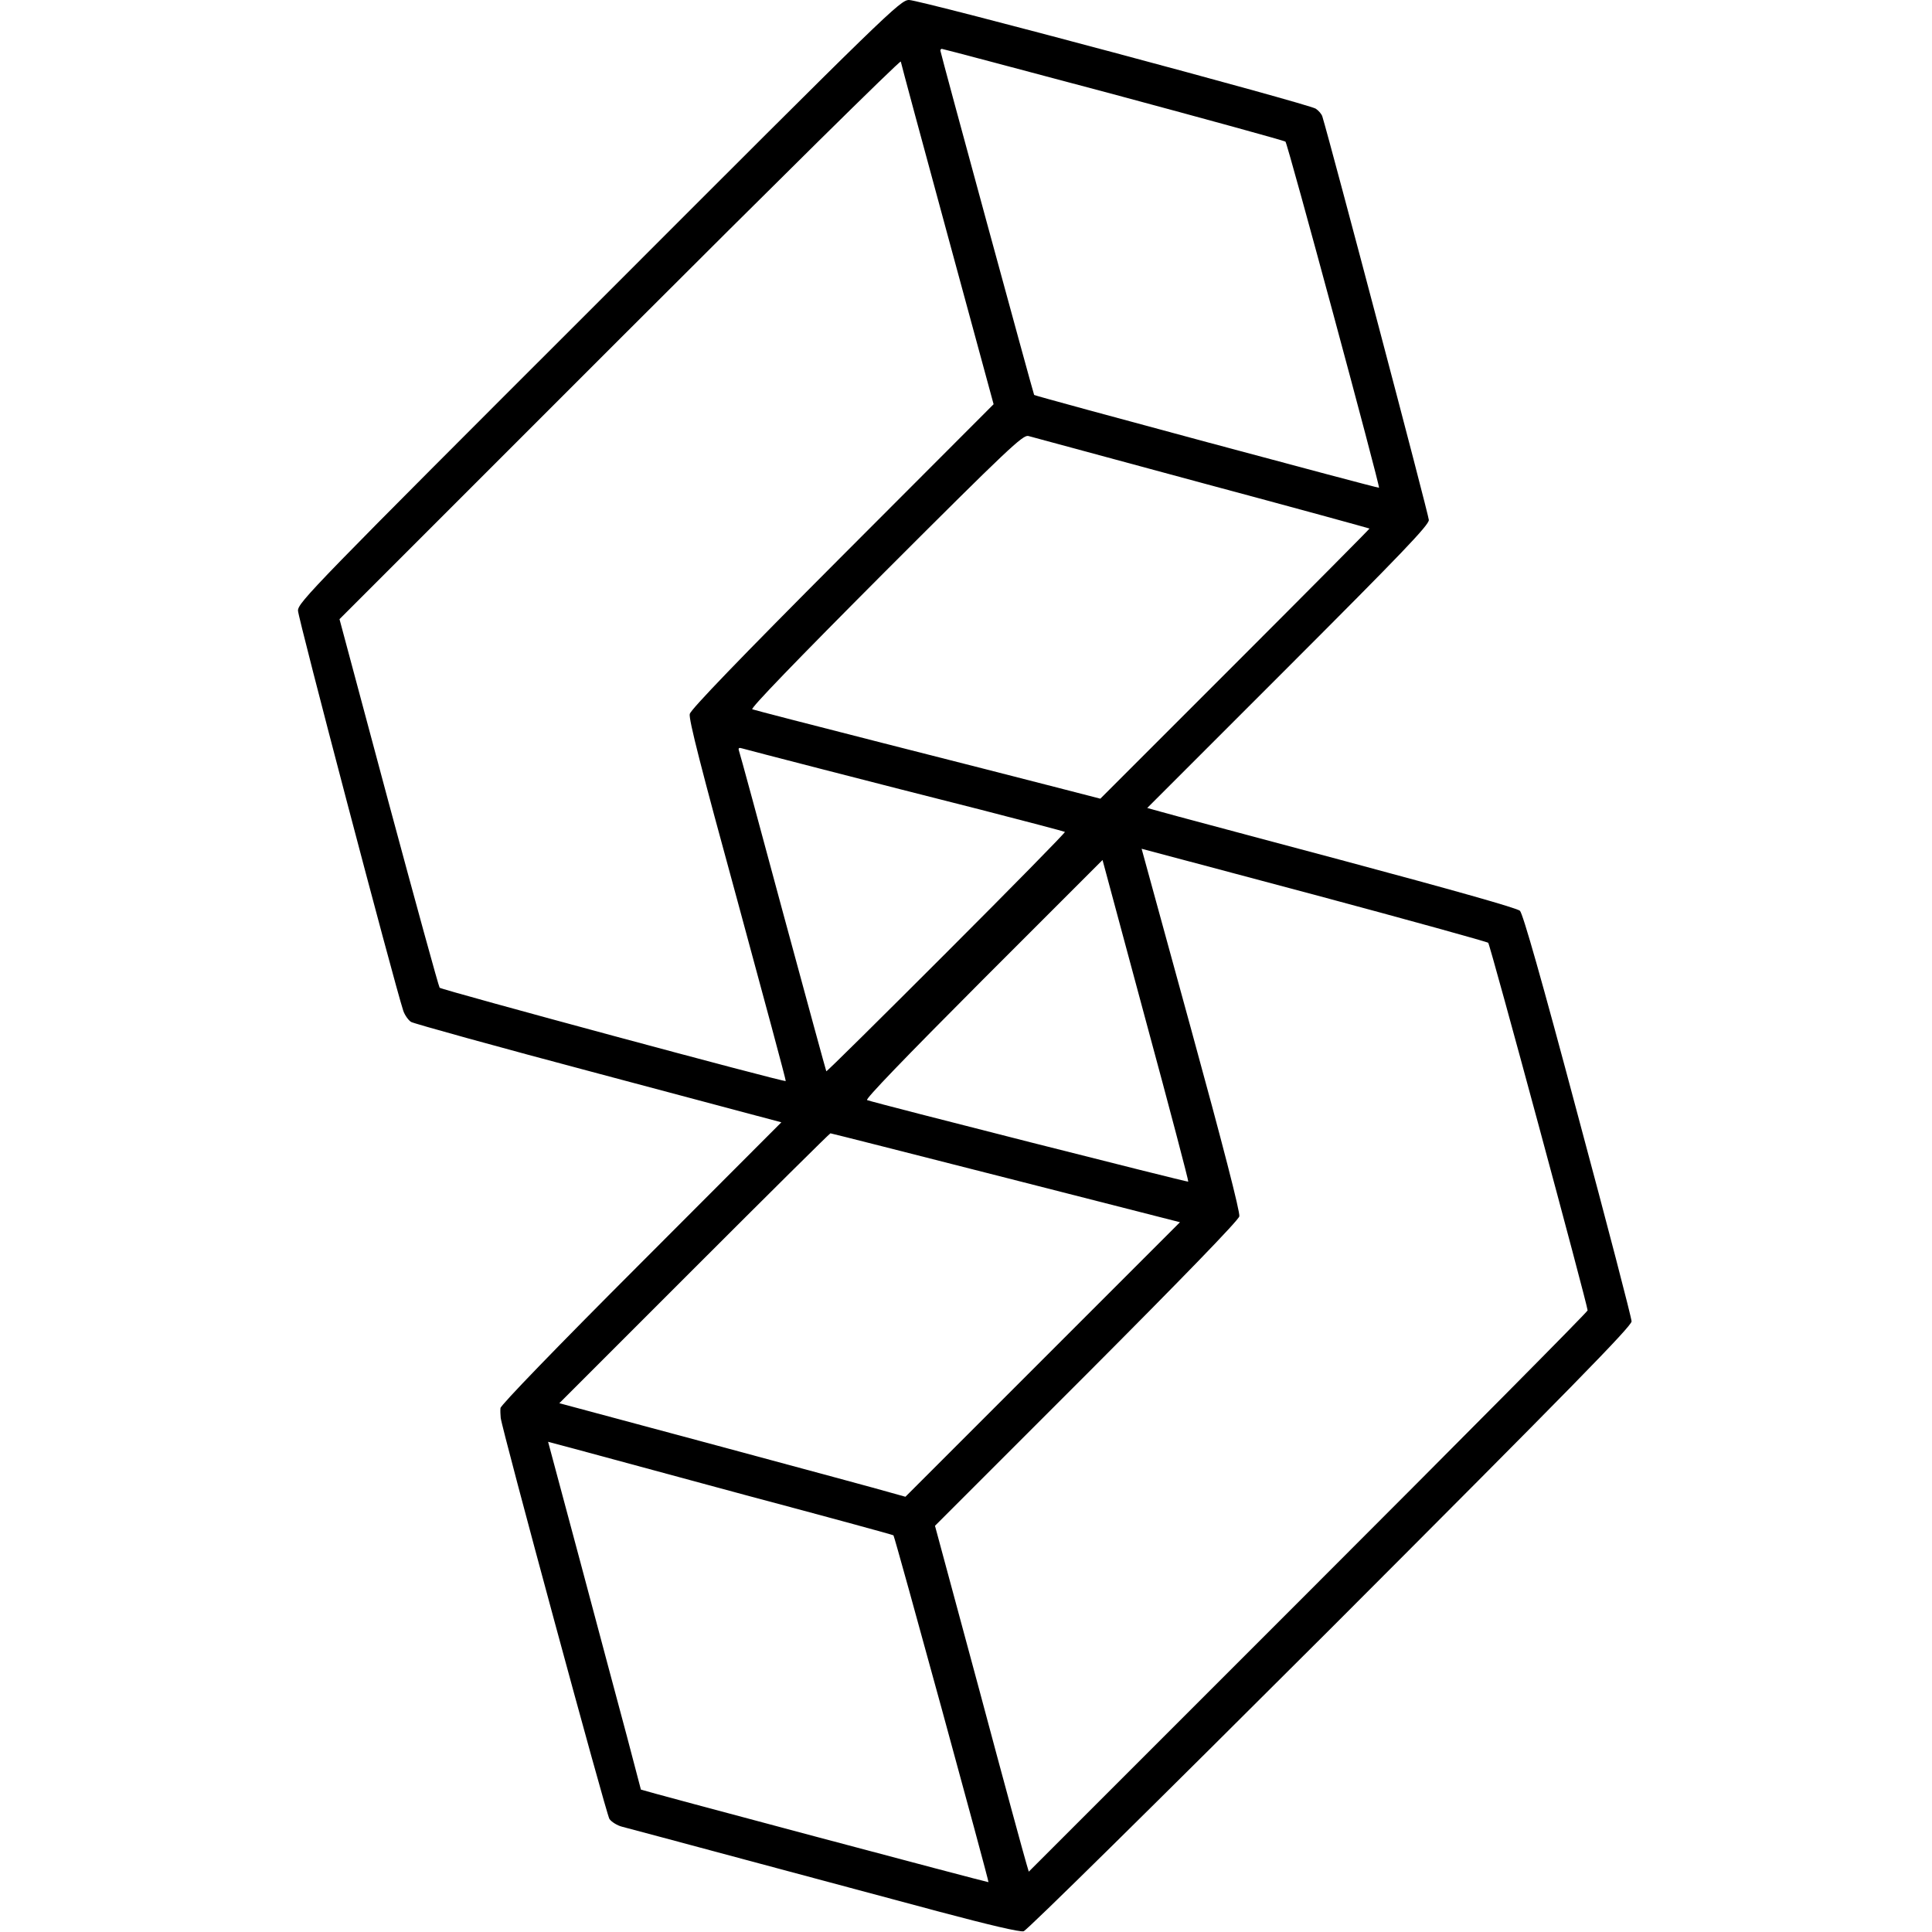 <?xml version="1.0" standalone="no"?>
<!DOCTYPE svg PUBLIC "-//W3C//DTD SVG 20010904//EN"
 "http://www.w3.org/TR/2001/REC-SVG-20010904/DTD/svg10.dtd">
<svg version="1.0" xmlns="http://www.w3.org/2000/svg"
 width="791pt" height="791pt" viewBox="0 0 791 791"
 preserveAspectRatio="xMidYMid meet">
<g transform="translate(0,791) scale(0.1,-0.1)"
fill="#000000" stroke="none">
<path d="M2453 6677 c-1172 -1171 -1233 -1234 -1233 -1267 0 -29 392 -1518
431 -1638 6 -18 21 -39 32 -46 12 -7 358 -103 769 -212 l747 -199 -574 -575
c-348 -348 -575 -583 -576 -595 -1 -11 0 -29 1 -40 5 -47 432 -1622 445 -1642
8 -12 32 -27 52 -32 21 -5 250 -67 508 -136 259 -69 614 -165 791 -212 203
-54 330 -84 345 -80 14 4 544 527 1257 1239 977 978 1232 1238 1232 1258 0 14
-99 394 -220 844 -148 556 -225 825 -237 837 -11 11 -278 86 -718 204 -385
103 -724 193 -754 202 l-54 15 577 577 c464 464 576 581 576 602 0 19 -400
1533 -436 1652 -3 10 -15 24 -27 32 -31 20 -1620 445 -1665 445 -36 0 -81 -44
-1269 -1233z m2106 847 c383 -103 700 -190 704 -194 9 -8 388 -1412 383 -1417
-2 -3 -1408 375 -1412 380 -3 4 -384 1402 -384 1410 0 4 3 7 6 7 4 0 320 -84
703 -186z m-680 -574 l189 -695 -619 -620 c-424 -425 -620 -629 -625 -648 -5
-21 47 -224 195 -764 110 -405 200 -738 198 -739 -5 -6 -1408 373 -1417 382
-4 5 -98 347 -209 759 l-201 750 1148 1148 c631 631 1148 1142 1150 1135 1 -7
87 -326 191 -708z m1041 -1017 c377 -101 686 -186 687 -187 1 -1 -246 -250
-550 -554 l-552 -552 -190 49 c-104 27 -422 108 -705 180 -283 72 -522 134
-530 137 -9 3 174 193 545 565 502 502 563 559 585 554 14 -4 333 -90 710
-192z m-1555 -1172 c171 -44 463 -119 650 -166 187 -48 342 -89 345 -91 2 -3
-216 -225 -485 -494 -269 -269 -490 -488 -492 -486 -1 1 -81 294 -178 652 -96
357 -177 655 -180 662 -3 9 1 12 13 8 9 -3 157 -41 327 -85z m2728 -711 c8 -7
407 -1484 407 -1505 0 -6 -515 -525 -1144 -1154 l-1144 -1144 -10 34 c-6 19
-93 337 -192 708 l-182 674 621 621 c390 391 622 630 625 646 4 16 -68 295
-197 765 l-203 740 706 -188 c388 -104 709 -193 713 -197z m-1228 -978 c-2 -3
-1280 321 -1315 334 -9 3 151 169 475 494 l489 489 177 -657 c98 -361 176
-658 174 -660z m-747 16 l713 -182 -562 -562 -562 -562 -61 17 c-33 10 -352
96 -708 192 l-648 174 553 553 c303 303 554 552 557 552 3 0 326 -82 718 -182z
m-1063 -1300 c330 -88 602 -162 603 -164 5 -3 392 -1417 389 -1420 -2 -2
-1421 376 -1423 379 0 1 -26 99 -57 217 -32 118 -117 438 -190 711 l-133 496
105 -28 c58 -16 376 -102 706 -191z"/>
</g>
</svg>
